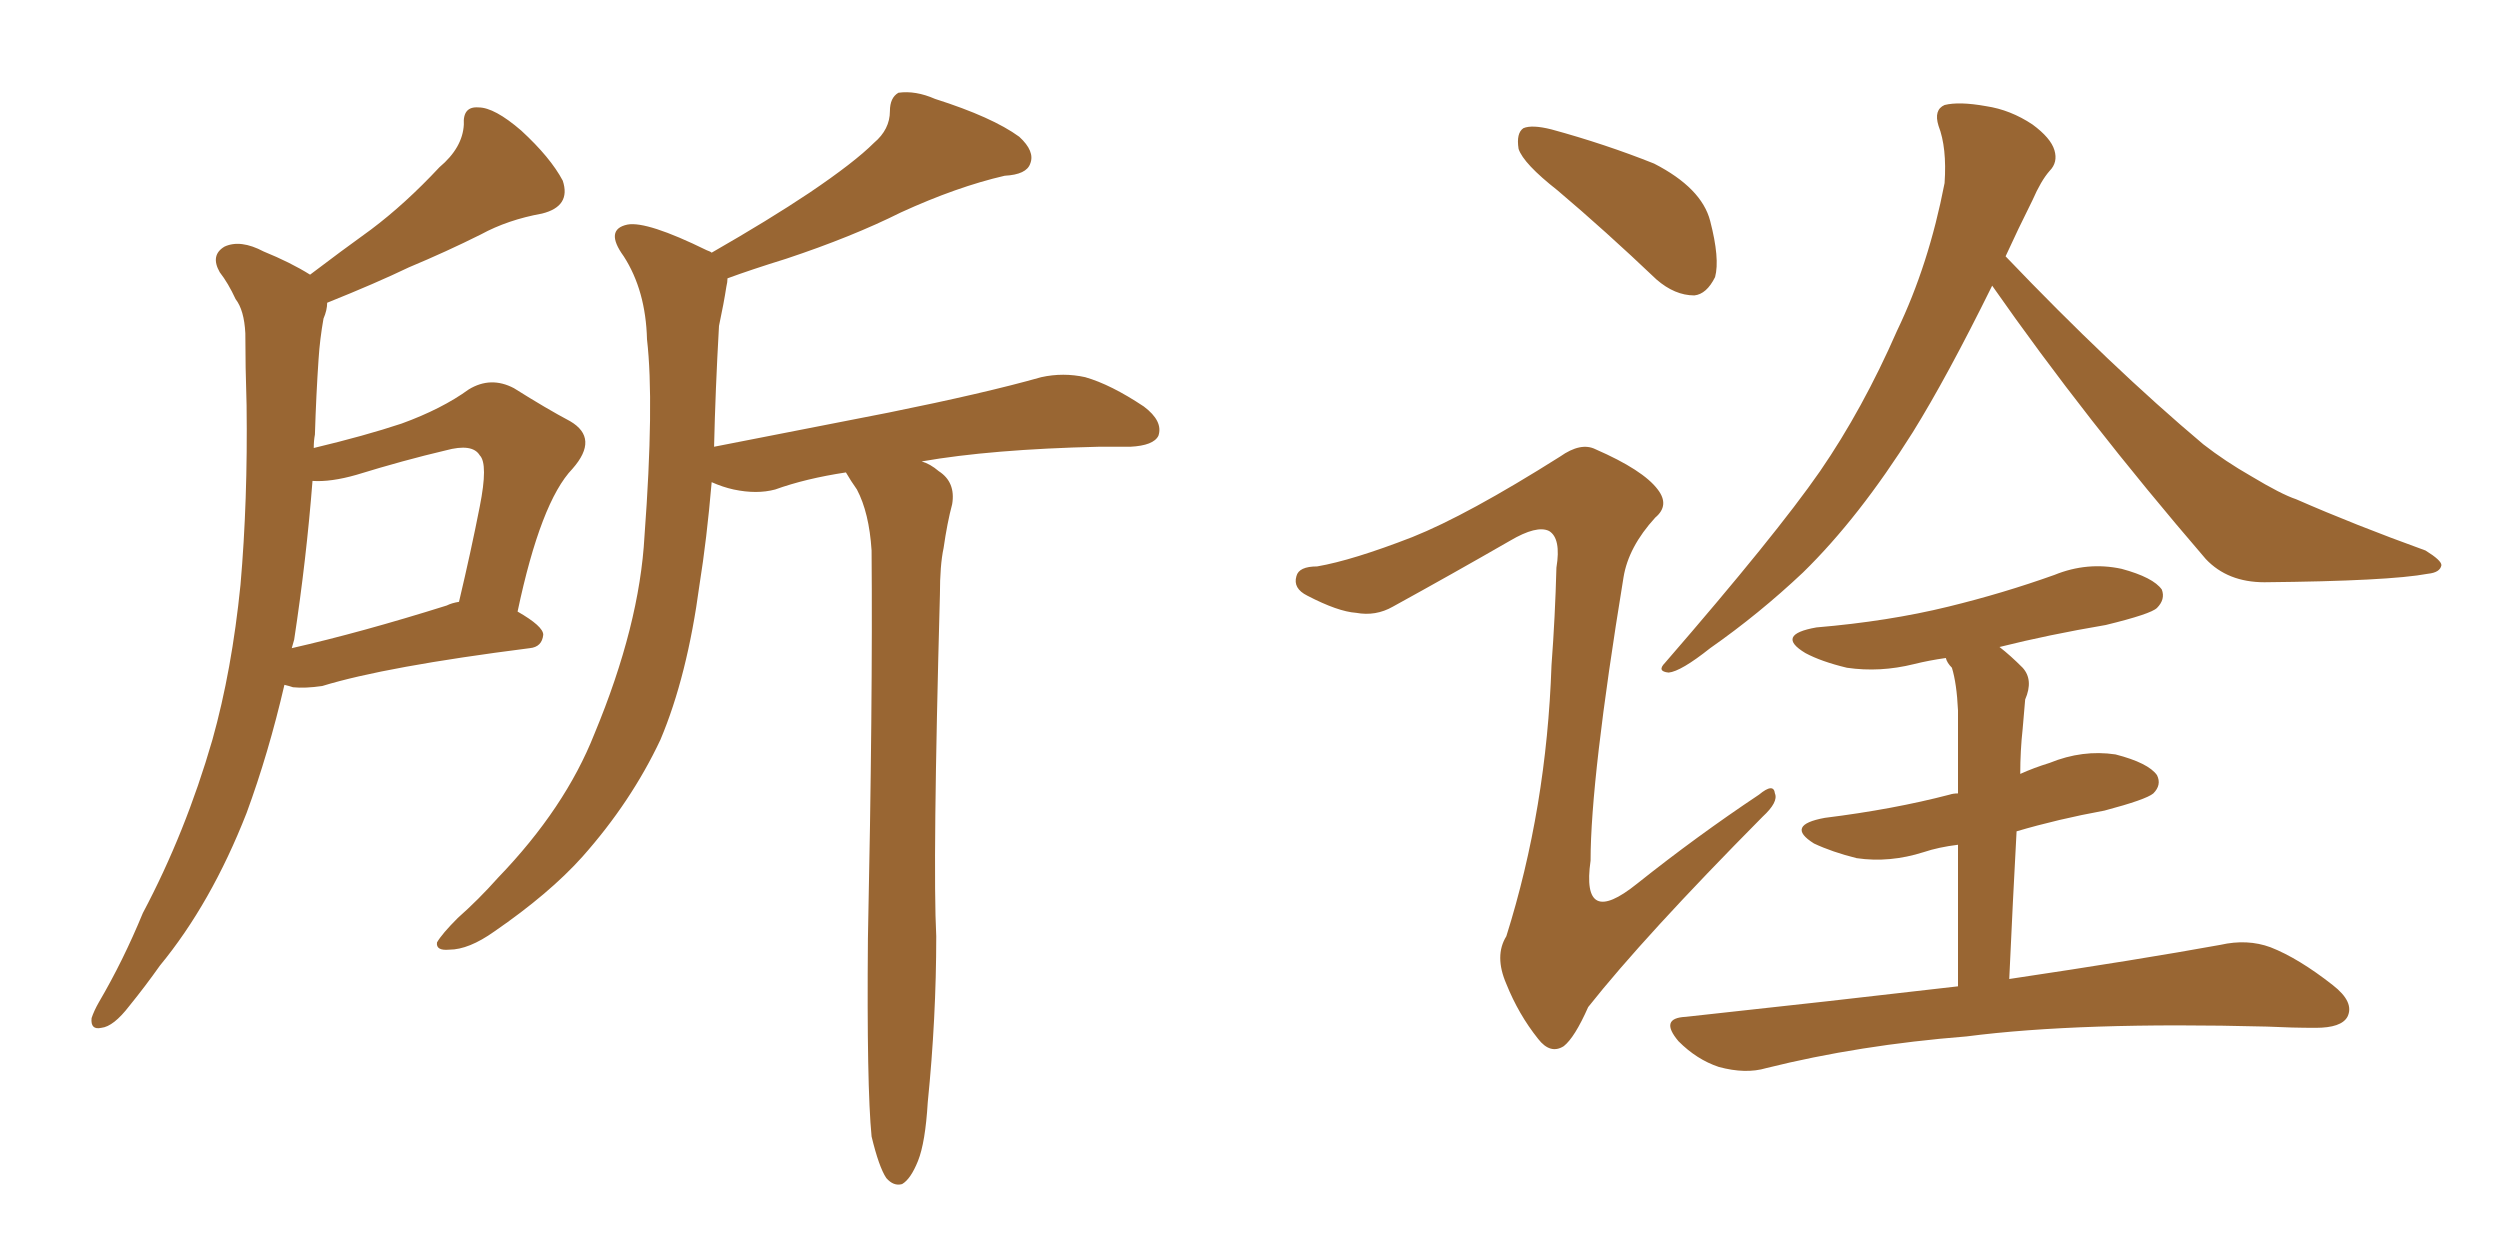 <svg xmlns="http://www.w3.org/2000/svg" xmlns:xlink="http://www.w3.org/1999/xlink" width="300" height="150"><path fill="#996633" padding="10" d="M34.13 82.18L34.13 82.18Q32.23 90.38 29.59 97.56L29.59 97.56Q25.34 108.40 19.19 115.87L19.19 115.87Q17.43 118.36 15.53 120.70L15.53 120.70Q13.62 123.19 12.16 123.34L12.16 123.34Q10.84 123.63 10.99 122.17L10.99 122.17Q11.28 121.29 11.87 120.26L11.87 120.26Q14.79 115.28 17.14 109.57L17.14 109.57Q22.27 99.90 25.49 88.77L25.49 88.77Q27.83 80.42 28.86 70.17L28.86 70.17Q29.74 60.06 29.59 48.63L29.59 48.63Q29.44 43.95 29.44 39.99L29.44 39.99Q29.30 37.21 28.27 35.89L28.27 35.89Q27.39 33.98 26.37 32.67L26.37 32.67Q25.20 30.62 26.95 29.59L26.95 29.59Q28.86 28.71 31.64 30.18L31.64 30.18Q34.86 31.49 37.21 32.96L37.21 32.96Q40.87 30.18 44.53 27.54L44.53 27.54Q48.63 24.46 52.73 20.07L52.73 20.07Q55.52 17.72 55.66 14.94L55.66 14.94Q55.52 12.74 57.42 12.89L57.42 12.89Q59.33 12.89 62.55 15.67L62.55 15.67Q66.06 18.90 67.53 21.68L67.53 21.68Q68.55 24.76 65.04 25.63L65.04 25.63Q60.94 26.37 57.71 28.13L57.71 28.13Q53.61 30.18 49.07 32.08L49.07 32.08Q45.12 33.98 39.26 36.33L39.26 36.33Q39.26 37.21 38.82 38.23L38.82 38.23Q38.38 40.72 38.23 43.07L38.23 43.07Q37.94 47.31 37.79 52.15L37.79 52.15Q37.65 52.88 37.65 53.76L37.65 53.76Q43.80 52.29 48.19 50.83L48.19 50.83Q53.03 49.07 56.25 46.73L56.25 46.73Q58.89 45.12 61.67 46.58L61.67 46.58Q65.63 49.07 68.41 50.54L68.41 50.54Q71.92 52.59 68.70 56.25L68.70 56.25Q64.89 60.21 62.11 73.39L62.11 73.39Q65.19 75.15 65.19 76.17L65.19 76.17Q65.04 77.64 63.57 77.78L63.57 77.78Q46.29 79.98 38.67 82.32L38.67 82.32Q36.62 82.62 35.16 82.47L35.16 82.47Q34.72 82.32 34.13 82.18ZM53.61 72.66L53.61 72.66Q54.20 72.36 55.08 72.22L55.08 72.22Q56.54 66.06 57.57 60.79L57.57 60.79Q58.59 55.66 57.57 54.64L57.57 54.64Q56.69 53.17 53.47 54.05L53.47 54.05Q48.49 55.22 42.77 56.98L42.77 56.98Q39.70 57.86 37.50 57.71L37.50 57.71Q36.77 67.09 35.30 76.76L35.30 76.76Q35.16 77.20 35.01 77.78L35.01 77.78Q43.36 75.88 53.61 72.66ZM104.59 136.38L104.59 136.38L104.59 136.38Q104.00 130.37 104.15 112.65L104.15 112.65Q104.74 84.23 104.59 66.06L104.59 66.06Q104.30 61.52 102.83 58.74L102.83 58.74Q102.10 57.71 101.51 56.69L101.51 56.69Q96.68 57.42 93.02 58.74L93.02 58.74Q90.82 59.33 88.04 58.74L88.04 58.74Q86.72 58.45 85.40 57.86L85.40 57.86Q84.81 64.75 83.94 70.17L83.94 70.17Q82.47 81.15 79.25 88.77L79.25 88.77Q75.73 96.24 69.87 102.83L69.87 102.83Q65.92 107.23 59.33 111.77L59.33 111.77Q56.25 113.96 53.91 113.96L53.91 113.96Q52.29 114.11 52.44 113.09L52.44 113.09Q53.03 112.06 54.93 110.16L54.93 110.16Q57.42 107.96 59.77 105.32L59.77 105.32Q67.82 96.97 71.34 88.04L71.34 88.04Q76.76 75 77.34 64.31L77.34 64.31Q78.52 48.34 77.64 40.72L77.64 40.72Q77.49 34.86 74.85 30.76L74.85 30.76Q72.51 27.54 75.29 26.95L75.29 26.95Q77.64 26.51 84.81 30.03L84.81 30.03Q85.25 30.18 85.40 30.32L85.40 30.32Q92.29 26.37 97.12 23.14L97.12 23.14Q102.54 19.48 104.88 17.14L104.88 17.14Q106.79 15.53 106.79 13.33L106.79 13.33Q106.79 11.72 107.81 11.13L107.81 11.13Q109.86 10.84 112.21 11.87L112.21 11.87Q119.09 14.06 122.31 16.41L122.31 16.41Q124.22 18.16 123.63 19.63L123.63 19.63Q123.19 20.95 120.56 21.09L120.56 21.09Q114.84 22.41 108.11 25.49L108.11 25.49Q102.25 28.42 94.34 31.05L94.34 31.05Q90.09 32.37 87.30 33.40L87.30 33.40Q87.30 33.84 87.16 34.42L87.16 34.42Q86.87 36.33 86.28 39.11L86.28 39.11Q85.84 46.88 85.69 53.61L85.69 53.61Q96.83 51.42 106.64 49.51L106.64 49.51Q118.21 47.17 124.95 45.26L124.95 45.26Q127.59 44.68 130.22 45.26L130.22 45.26Q133.30 46.14 137.26 48.78L137.26 48.78Q139.60 50.54 139.01 52.29L139.01 52.29Q138.43 53.47 135.64 53.61L135.64 53.61Q133.74 53.61 131.84 53.61L131.84 53.61Q118.95 53.91 110.60 55.37L110.60 55.37Q111.62 55.66 112.65 56.54L112.65 56.54Q114.70 57.86 114.26 60.50L114.26 60.50Q113.67 62.70 113.23 65.77L113.23 65.77Q112.79 67.82 112.79 71.34L112.79 71.34Q111.91 103.86 112.35 112.35L112.35 112.35Q112.35 122.17 111.33 132.28L111.33 132.28Q111.04 137.11 110.16 139.31L110.16 139.31Q109.28 141.50 108.25 142.09L108.25 142.09Q107.23 142.38 106.35 141.36L106.35 141.36Q105.47 140.04 104.59 136.38ZM186.91 22.85L186.91 22.85Q182.81 19.63 182.23 17.87L182.23 17.87Q181.93 15.97 182.81 15.38L182.81 15.38Q183.84 14.94 186.18 15.53L186.18 15.53Q192.63 17.29 198.49 19.63L198.49 19.63Q204.20 22.56 205.22 26.51L205.22 26.51Q206.40 31.05 205.81 33.25L205.81 33.25Q204.79 35.30 203.32 35.45L203.32 35.45Q200.98 35.45 198.78 33.54L198.78 33.54Q192.63 27.69 186.91 22.85ZM169.48 64.45L169.48 64.45Q176.07 61.82 187.21 54.79L187.21 54.79Q189.70 53.03 191.46 53.91L191.46 53.91Q197.17 56.40 198.93 58.74L198.93 58.74Q200.39 60.64 198.63 62.11L198.63 62.11Q195.41 65.63 194.82 69.29L194.82 69.29Q190.87 93.46 190.87 103.27L190.87 103.27Q189.70 111.47 196.44 106.05L196.44 106.05Q203.61 100.34 211.08 95.36L211.08 95.36Q212.84 93.90 212.99 95.21L212.99 95.21Q213.43 96.24 211.52 98.00L211.52 98.00Q197.31 112.35 190.58 120.85L190.58 120.85Q188.96 124.51 187.65 125.54L187.65 125.54Q186.04 126.56 184.57 124.66L184.57 124.66Q182.23 121.73 180.76 118.07L180.76 118.07Q179.30 114.70 180.76 112.35L180.76 112.35Q185.60 96.97 186.18 79.83L186.18 79.83Q186.62 73.97 186.77 68.12L186.77 68.12Q187.35 64.60 185.89 63.72L185.89 63.72Q184.42 62.99 181.20 64.89L181.20 64.89Q174.32 68.85 167.14 72.80L167.14 72.80Q165.09 73.97 162.74 73.54L162.74 73.54Q160.55 73.39 156.88 71.48L156.88 71.48Q155.13 70.61 155.57 69.14L155.57 69.14Q155.86 67.97 158.06 67.97L158.06 67.97Q162.30 67.24 169.48 64.45ZM239.06 34.28L239.06 34.28Q233.64 45.26 229.54 51.86L229.54 51.86Q223.10 62.11 216.36 68.70L216.36 68.70Q211.08 73.68 205.22 77.78L205.22 77.78Q201.71 80.57 200.24 80.71L200.24 80.71Q198.78 80.57 199.80 79.54L199.80 79.54Q213.13 64.16 218.41 56.54L218.41 56.54Q223.54 49.07 227.64 39.70L227.64 39.70Q231.45 31.79 233.35 21.97L233.35 21.97Q233.64 17.72 232.62 15.09L232.62 15.09Q232.03 13.18 233.35 12.60L233.35 12.60Q235.11 12.16 238.33 12.74L238.33 12.74Q241.26 13.18 243.90 14.94L243.90 14.94Q246.09 16.55 246.53 18.02L246.53 18.02Q246.97 19.48 245.95 20.51L245.95 20.51Q244.92 21.68 243.90 24.02L243.90 24.02Q242.14 27.54 240.67 30.76L240.67 30.76Q253.27 43.95 264.40 53.32L264.40 53.32Q267.04 55.37 270.12 57.13L270.12 57.13Q273.78 59.33 275.54 59.91L275.54 59.91Q282.57 62.99 291.06 66.06L291.06 66.06Q292.97 67.24 292.97 67.82L292.97 67.82Q292.82 68.70 291.36 68.85L291.36 68.85Q286.67 69.73 271.73 69.87L271.73 69.87Q267.33 69.87 264.70 67.09L264.70 67.09Q250.20 50.24 239.06 34.28ZM234.96 118.36L234.96 118.36L234.96 118.36Q234.96 108.11 234.96 101.37L234.96 101.37Q232.62 101.66 230.86 102.25L230.86 102.25Q226.76 103.56 222.80 102.98L222.80 102.98Q219.87 102.25 217.68 101.22L217.68 101.22Q214.16 99.02 218.99 98.14L218.99 98.14Q227.20 97.12 233.94 95.36L233.94 95.36Q234.38 95.21 234.96 95.21L234.96 95.21Q234.96 86.72 234.96 85.25L234.96 85.25Q234.81 82.03 234.23 80.13L234.23 80.13Q233.64 79.54 233.50 78.96L233.50 78.96Q231.45 79.25 229.69 79.69L229.69 79.69Q225.59 80.71 221.63 80.13L221.63 80.13Q218.55 79.39 216.65 78.37L216.65 78.37Q212.99 76.17 217.97 75.29L217.97 75.29Q226.61 74.56 233.79 72.80L233.79 72.80Q240.38 71.19 246.53 68.99L246.53 68.99Q250.49 67.38 254.59 68.26L254.59 68.26Q258.40 69.29 259.42 70.75L259.42 70.75Q259.86 71.92 258.84 72.95L258.84 72.95Q258.11 73.68 252.69 75L252.69 75Q245.80 76.17 239.94 77.64L239.94 77.64Q241.26 78.66 242.72 80.13L242.72 80.13Q244.04 81.59 243.02 83.94L243.02 83.94Q242.87 85.55 242.72 87.45L242.72 87.45Q242.43 90.09 242.43 92.87L242.43 92.87Q244.04 92.14 245.95 91.55L245.95 91.55Q249.90 89.94 253.86 90.53L253.86 90.53Q257.81 91.55 258.84 93.02L258.84 93.02Q259.42 94.19 258.40 95.21L258.40 95.21Q257.52 95.95 252.54 97.27L252.54 97.27Q246.97 98.29 241.99 99.76L241.99 99.76Q241.55 107.81 241.11 117.48L241.11 117.48Q256.79 115.14 266.46 113.38L266.46 113.38Q269.68 112.65 272.46 113.67L272.46 113.67Q275.83 114.99 279.93 118.21L279.93 118.21Q282.57 120.26 281.69 122.02L281.69 122.02Q280.96 123.34 277.88 123.34L277.88 123.34Q275.10 123.34 272.02 123.19L272.02 123.19Q249.61 122.61 235.99 124.37L235.99 124.37Q223.10 125.39 211.96 128.17L211.96 128.17Q209.47 128.91 206.25 128.03L206.25 128.03Q203.61 127.15 201.42 124.95L201.42 124.95Q199.07 122.17 202.29 122.02L202.29 122.02Q219.87 120.12 234.96 118.36Z"/></svg>